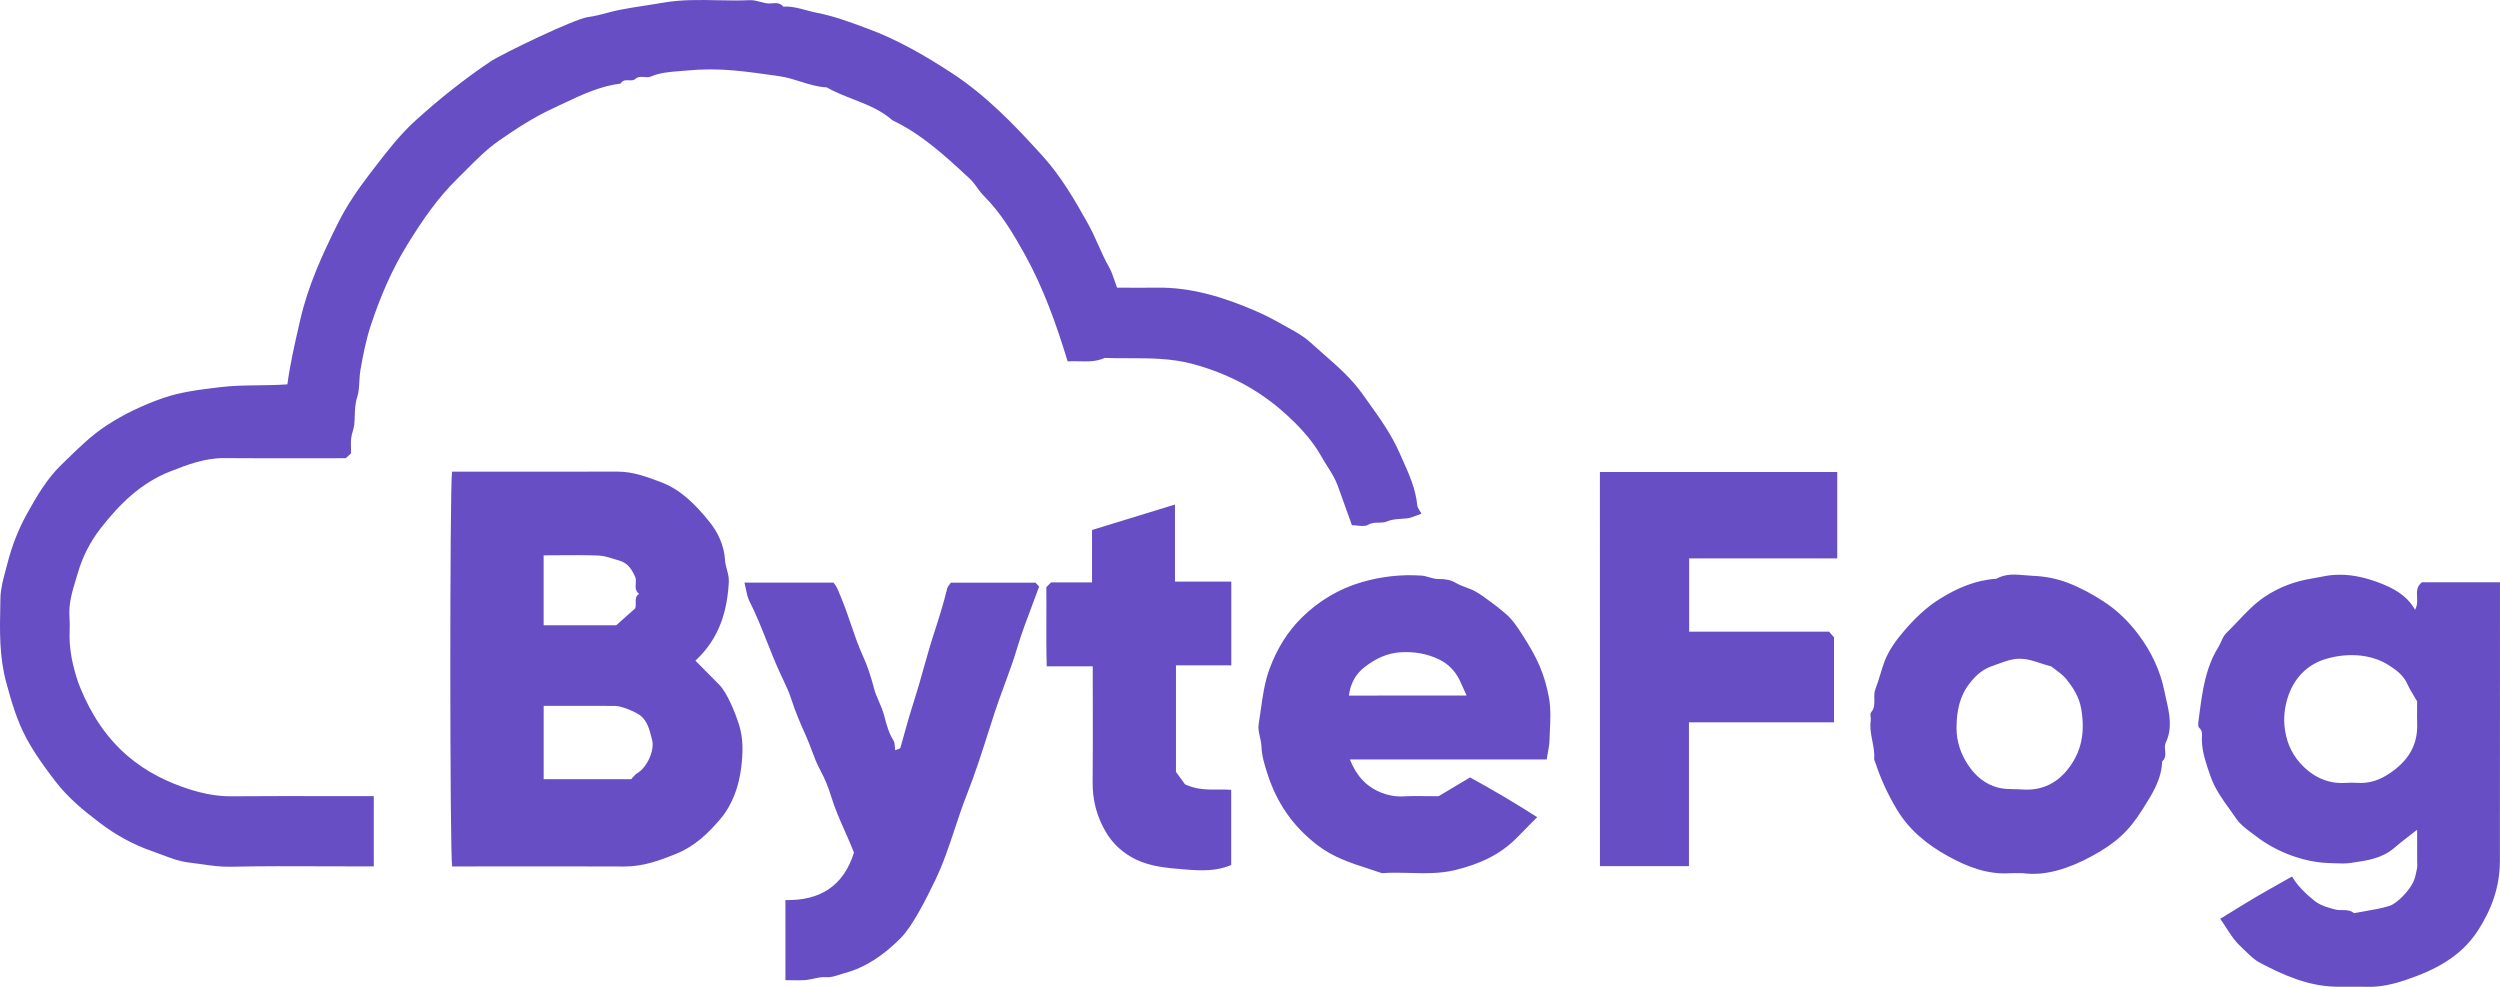 <?xml version="1.0" encoding="UTF-8"?> <svg xmlns="http://www.w3.org/2000/svg" width="152" height="60" viewBox="0 0 152 60" fill="none"> <path fill-rule="evenodd" clip-rule="evenodd" d="M18.181 19.77C17.911 20.944 17.642 22.119 17.472 23.369C16.877 23.411 16.29 23.419 15.708 23.426H15.708H15.708H15.708H15.708H15.708H15.708C14.928 23.436 14.154 23.445 13.375 23.54L13.165 23.566C12.059 23.702 10.965 23.837 9.911 24.203C8.699 24.624 7.551 25.167 6.466 25.877C5.575 26.461 4.828 27.189 4.078 27.922C3.96 28.036 3.843 28.151 3.724 28.265C2.835 29.128 2.221 30.192 1.631 31.257C1.117 32.183 0.727 33.186 0.461 34.221C0.426 34.36 0.388 34.5 0.35 34.639C0.195 35.212 0.038 35.791 0.026 36.369C0.024 36.489 0.021 36.609 0.019 36.729C-0.016 38.322 -0.05 39.914 0.379 41.495C0.701 42.69 1.047 43.865 1.633 44.937C2.122 45.834 2.726 46.666 3.354 47.488C4.131 48.503 5.075 49.274 6.054 50.019C7.024 50.759 8.099 51.355 9.26 51.756C9.453 51.822 9.646 51.895 9.84 51.968L9.84 51.968L9.84 51.968L9.84 51.968L9.84 51.969L9.84 51.969L9.84 51.969C10.382 52.174 10.927 52.38 11.485 52.441C11.746 52.47 12.007 52.508 12.267 52.545C12.842 52.628 13.419 52.712 14.015 52.698C15.895 52.657 17.775 52.664 19.656 52.672C20.392 52.675 21.128 52.677 21.864 52.677H22.726V48.406H22.317C21.568 48.406 20.818 48.405 20.068 48.404H20.068H20.068H20.068H20.067H20.067H20.067C18.067 48.401 16.066 48.399 14.066 48.414C13.186 48.422 12.34 48.249 11.519 47.989C10.168 47.559 8.898 46.923 7.809 46.003C6.48 44.882 5.552 43.448 4.89 41.841C4.699 41.377 4.558 40.891 4.441 40.403C4.336 39.966 4.27 39.514 4.24 39.065C4.224 38.822 4.23 38.578 4.235 38.334C4.241 38.069 4.247 37.804 4.226 37.541C4.159 36.716 4.395 35.945 4.627 35.187C4.666 35.059 4.705 34.931 4.743 34.803C5.027 33.839 5.478 32.944 6.12 32.12C7.28 30.635 8.562 29.37 10.337 28.668C11.402 28.247 12.457 27.846 13.629 27.854C15.403 27.867 17.176 27.865 18.932 27.862H18.933L18.936 27.862C19.634 27.861 20.329 27.86 21.021 27.86C21.093 27.794 21.155 27.738 21.21 27.687L21.211 27.686C21.259 27.642 21.303 27.602 21.345 27.563C21.345 27.464 21.343 27.367 21.34 27.27C21.335 27.052 21.329 26.84 21.353 26.632C21.369 26.494 21.407 26.359 21.446 26.224L21.446 26.224L21.446 26.224L21.446 26.224L21.446 26.224L21.446 26.224L21.446 26.224L21.446 26.224C21.486 26.083 21.526 25.943 21.54 25.8C21.558 25.624 21.563 25.448 21.569 25.273C21.581 24.901 21.593 24.527 21.717 24.146C21.815 23.849 21.831 23.526 21.849 23.197V23.197C21.861 22.967 21.873 22.735 21.913 22.506C22.078 21.56 22.263 20.623 22.565 19.72C23.122 18.049 23.801 16.446 24.733 14.927C25.641 13.452 26.595 12.044 27.829 10.842C28.004 10.671 28.177 10.498 28.35 10.324L28.35 10.324L28.35 10.323L28.35 10.323L28.35 10.323L28.35 10.323L28.35 10.323C28.976 9.695 29.606 9.063 30.321 8.564C31.37 7.834 32.451 7.128 33.627 6.585C33.829 6.491 34.03 6.396 34.231 6.301C35.357 5.767 36.479 5.235 37.739 5.079C37.856 4.864 38.045 4.873 38.232 4.881C38.376 4.888 38.52 4.895 38.629 4.799C38.796 4.652 38.987 4.668 39.175 4.683C39.313 4.694 39.45 4.706 39.575 4.652C40.127 4.417 40.713 4.372 41.292 4.327L41.292 4.327L41.292 4.327L41.292 4.327L41.292 4.327L41.292 4.327L41.292 4.327C41.44 4.316 41.587 4.305 41.733 4.29C42.698 4.195 43.684 4.197 44.648 4.286C45.485 4.362 46.323 4.481 47.157 4.6L47.406 4.636C47.841 4.698 48.255 4.829 48.668 4.959C49.189 5.124 49.707 5.287 50.259 5.311C50.765 5.6 51.309 5.812 51.852 6.024C52.705 6.358 53.558 6.691 54.267 7.317C56.045 8.163 57.473 9.486 58.899 10.806L58.899 10.806L58.951 10.854C59.125 11.015 59.267 11.21 59.409 11.405L59.409 11.405C59.537 11.581 59.665 11.757 59.817 11.908C60.852 12.941 61.593 14.184 62.297 15.45C63.443 17.51 64.228 19.721 64.912 21.971C65.144 21.957 65.375 21.962 65.605 21.968C66.138 21.98 66.663 21.992 67.167 21.762C67.657 21.781 68.147 21.781 68.637 21.781C69.939 21.781 71.24 21.781 72.544 22.136C74.567 22.687 76.363 23.599 77.927 24.957C78.865 25.773 79.739 26.676 80.363 27.791C80.471 27.985 80.59 28.173 80.709 28.361C80.945 28.733 81.18 29.104 81.331 29.522C81.619 30.318 81.905 31.113 82.198 31.933C82.305 31.933 82.417 31.945 82.528 31.956C82.773 31.982 83.015 32.007 83.185 31.906C83.401 31.779 83.624 31.777 83.837 31.776C84.006 31.774 84.168 31.773 84.316 31.709C84.61 31.58 84.9 31.563 85.192 31.545L85.192 31.545C85.31 31.538 85.429 31.53 85.548 31.516C85.746 31.492 85.936 31.418 86.136 31.34C86.23 31.303 86.325 31.266 86.424 31.233C86.383 31.155 86.342 31.088 86.305 31.028C86.235 30.915 86.18 30.825 86.17 30.73C86.077 29.733 85.673 28.835 85.275 27.948C85.211 27.806 85.147 27.664 85.085 27.523C84.595 26.406 83.883 25.414 83.171 24.421L83.171 24.421L83.171 24.421L83.17 24.419C83.064 24.271 82.958 24.123 82.853 23.975C82.166 23.006 81.298 22.249 80.429 21.491C80.16 21.257 79.891 21.022 79.628 20.781C79.254 20.44 78.798 20.188 78.346 19.938L78.346 19.938L78.346 19.938C78.242 19.881 78.139 19.824 78.037 19.766C77.496 19.459 76.942 19.168 76.373 18.92C74.44 18.08 72.453 17.457 70.317 17.488C69.766 17.496 69.216 17.494 68.665 17.492H68.665C68.415 17.491 68.165 17.49 67.916 17.49C67.863 17.352 67.817 17.213 67.771 17.076L67.771 17.076C67.672 16.782 67.576 16.497 67.43 16.241C67.182 15.805 66.978 15.349 66.774 14.893L66.774 14.893L66.774 14.893C66.581 14.462 66.389 14.031 66.158 13.617C65.349 12.162 64.505 10.716 63.404 9.5C61.721 7.64 59.984 5.818 57.854 4.43C56.222 3.367 54.543 2.398 52.721 1.729L52.507 1.65C51.588 1.311 50.662 0.97 49.681 0.781C49.461 0.739 49.243 0.68 49.025 0.621C48.57 0.497 48.114 0.373 47.628 0.405C47.435 0.163 47.191 0.182 46.947 0.201C46.831 0.21 46.715 0.218 46.605 0.199C46.485 0.179 46.365 0.147 46.245 0.116C46.023 0.058 45.802 -0 45.583 0.01C44.934 0.041 44.285 0.028 43.636 0.015C42.535 -0.008 41.432 -0.031 40.326 0.163C39.967 0.225 39.606 0.281 39.244 0.336L39.244 0.336L39.244 0.336C38.723 0.416 38.2 0.496 37.681 0.598C37.415 0.651 37.154 0.72 36.892 0.789L36.892 0.789C36.514 0.889 36.135 0.989 35.74 1.039C34.947 1.141 30.498 3.283 29.812 3.745C28.203 4.827 26.688 6.035 25.25 7.341C24.295 8.207 23.508 9.233 22.727 10.251C22.647 10.355 22.568 10.458 22.488 10.562C21.776 11.491 21.097 12.474 20.574 13.519C19.622 15.421 18.732 17.352 18.251 19.463L18.181 19.77ZM30.229 28.679C29.314 28.679 28.399 28.678 27.485 28.678C27.34 29.551 27.346 51.896 27.491 52.68C28.517 52.68 29.543 52.679 30.569 52.678C33.031 52.676 35.492 52.674 37.955 52.684C39.094 52.69 40.123 52.315 41.154 51.892C42.243 51.447 43.07 50.656 43.803 49.789C44.546 48.91 44.926 47.793 45.065 46.673C45.174 45.808 45.208 44.901 44.918 44.01C44.697 43.328 44.214 42.13 43.749 41.652C43.409 41.303 43.065 40.957 42.722 40.612L42.722 40.611L42.719 40.609L42.716 40.606C42.571 40.46 42.426 40.313 42.281 40.167C43.694 38.863 44.216 37.226 44.312 35.383C44.326 35.113 44.26 34.871 44.195 34.63C44.144 34.439 44.092 34.248 44.081 34.044C44.03 33.17 43.648 32.356 43.127 31.715C42.327 30.735 41.44 29.789 40.202 29.321L40.2 29.32C39.341 28.995 38.488 28.672 37.546 28.674C35.107 28.681 32.668 28.68 30.229 28.679ZM33.055 47.376V42.917C33.478 42.917 33.898 42.917 34.316 42.917H34.318C35.355 42.916 36.38 42.915 37.405 42.919C37.804 42.922 38.704 43.304 38.965 43.528C39.358 43.864 39.482 44.343 39.599 44.798C39.614 44.856 39.629 44.913 39.644 44.97C39.825 45.645 39.312 46.681 38.75 47.006C38.654 47.062 38.577 47.15 38.495 47.243L38.495 47.243C38.457 47.287 38.417 47.333 38.374 47.376H33.055ZM33.053 38.017V33.764C33.384 33.764 33.711 33.761 34.037 33.758H34.037H34.037H34.037H34.037H34.037H34.037H34.038H34.038H34.038H34.038H34.038H34.038C34.832 33.752 35.612 33.746 36.391 33.778C36.708 33.791 37.022 33.89 37.335 33.988L37.336 33.988C37.446 34.022 37.555 34.056 37.665 34.087C38.172 34.227 38.428 34.636 38.627 35.092C38.671 35.211 38.662 35.343 38.653 35.476C38.638 35.701 38.622 35.929 38.859 36.107C38.643 36.237 38.647 36.425 38.651 36.631C38.654 36.747 38.656 36.869 38.619 36.99C38.434 37.154 38.239 37.328 38.044 37.502C37.847 37.677 37.651 37.852 37.466 38.017H33.053ZM146.961 50.45C146.801 50.577 146.644 50.698 146.49 50.815L146.49 50.816L146.49 50.816C146.164 51.067 145.855 51.304 145.562 51.559C144.834 52.188 143.94 52.318 143.053 52.446L142.919 52.466C142.588 52.515 142.247 52.5 141.906 52.485L141.906 52.485C141.808 52.481 141.71 52.477 141.613 52.474C140.155 52.437 138.454 51.841 137.152 50.83C137.062 50.76 136.969 50.691 136.876 50.623C136.543 50.376 136.209 50.128 135.982 49.797C135.852 49.606 135.716 49.418 135.58 49.229L135.58 49.229C135.124 48.597 134.666 47.962 134.404 47.209L134.374 47.125C134.132 46.433 133.89 45.741 133.872 44.99C133.871 44.934 133.875 44.877 133.878 44.82C133.89 44.619 133.903 44.417 133.705 44.24C133.623 44.164 133.655 43.929 133.677 43.767L133.679 43.753C133.693 43.649 133.707 43.544 133.72 43.44C133.905 42.03 134.089 40.62 134.861 39.372C134.928 39.263 134.984 39.142 135.039 39.021C135.131 38.819 135.223 38.617 135.372 38.475C135.616 38.241 135.849 37.996 136.081 37.75L136.081 37.75L136.081 37.75C136.577 37.226 137.073 36.703 137.685 36.29C138.573 35.692 139.517 35.346 140.554 35.175C140.698 35.151 140.84 35.123 140.983 35.096C141.277 35.038 141.572 34.981 141.878 34.958C142.839 34.884 143.763 35.096 144.618 35.417C145.47 35.737 146.329 36.172 146.833 37.071C146.981 36.827 146.969 36.562 146.957 36.304C146.941 35.972 146.926 35.651 147.255 35.401H151.998V36.404C151.998 37.856 151.999 39.308 151.999 40.76C152 44.626 152.001 48.492 151.994 52.358C151.992 53.9 151.493 55.289 150.659 56.575C149.607 58.2 148.006 58.994 146.275 59.58C145.522 59.836 144.741 60.019 143.93 59.998C143.604 59.99 143.277 59.992 142.95 59.995C142.64 59.997 142.329 59.999 142.019 59.992C140.34 59.956 138.841 59.295 137.393 58.53C137.065 58.356 136.778 58.074 136.496 57.798C136.4 57.703 136.304 57.61 136.208 57.521C135.875 57.214 135.62 56.821 135.355 56.41L135.354 56.409C135.238 56.229 135.119 56.045 134.99 55.863C135.242 55.709 135.488 55.558 135.728 55.41C136.237 55.096 136.725 54.796 137.218 54.506C137.678 54.235 138.144 53.974 138.615 53.71L138.615 53.709C138.861 53.571 139.108 53.433 139.356 53.292C139.694 53.873 140.199 54.347 140.723 54.771C141.069 55.051 141.556 55.192 142.003 55.302C142.134 55.334 142.271 55.334 142.409 55.334C142.658 55.335 142.908 55.335 143.122 55.521C143.341 55.478 143.56 55.441 143.78 55.403L143.78 55.403L143.78 55.403C144.279 55.317 144.777 55.231 145.258 55.086C145.768 54.931 146.515 54.108 146.738 53.603C146.837 53.379 146.888 53.131 146.938 52.885L146.938 52.885L146.938 52.885L146.959 52.781C146.977 52.692 146.973 52.598 146.968 52.504V52.504V52.503V52.503V52.503C146.966 52.473 146.965 52.443 146.964 52.414C146.964 52.401 146.963 52.389 146.963 52.376C146.961 51.75 146.961 51.113 146.961 50.45ZM146.751 42.287L146.75 42.286C146.61 42.053 146.478 41.836 146.376 41.605C146.14 41.072 145.733 40.763 145.254 40.454C144.081 39.697 142.565 39.705 141.355 40.082C140.3 40.409 139.545 41.188 139.169 42.195C138.951 42.775 138.833 43.444 138.895 44.122C138.978 44.984 139.271 45.745 139.829 46.373C140.568 47.206 141.494 47.679 142.641 47.598C142.875 47.582 143.11 47.584 143.346 47.598C144.079 47.643 144.701 47.423 145.319 47C146.392 46.268 147.01 45.336 146.963 44.002C146.954 43.704 146.956 43.406 146.959 43.096V43.095V43.095V43.094V43.094V43.093L146.959 43.09C146.96 42.944 146.961 42.795 146.961 42.643C146.891 42.519 146.82 42.401 146.751 42.288L146.751 42.287ZM111.704 28.698H97.275V28.789C97.275 36.797 97.275 44.725 97.276 52.661H102.688V43.916H111.509V38.749L111.44 38.671L111.352 38.571C111.306 38.519 111.258 38.464 111.205 38.404H102.7V33.949H111.704V28.698ZM82.072 46.174C82.474 47.181 83.086 47.842 83.99 48.196C84.405 48.359 84.846 48.444 85.311 48.42C85.801 48.393 86.293 48.399 86.8 48.405H86.8H86.8C87.019 48.407 87.241 48.41 87.467 48.41C87.74 48.246 88.021 48.079 88.313 47.904L88.317 47.901L88.317 47.901L88.318 47.901C88.653 47.7 89.004 47.49 89.379 47.267C90.686 47.981 92.083 48.8 93.462 49.683C93.378 49.768 93.295 49.851 93.215 49.932L93.065 50.083L93.064 50.083C92.787 50.361 92.528 50.622 92.272 50.888C91.219 51.978 89.921 52.549 88.469 52.901C87.552 53.123 86.634 53.099 85.716 53.075C85.151 53.06 84.586 53.046 84.022 53.089C83.76 52.998 83.498 52.913 83.235 52.828C82.142 52.475 81.058 52.125 80.087 51.376C78.597 50.224 77.627 48.813 77.061 47.047C76.884 46.496 76.715 45.957 76.695 45.369C76.688 45.182 76.645 44.993 76.603 44.804L76.603 44.804C76.543 44.541 76.485 44.281 76.526 44.034C76.574 43.743 76.615 43.451 76.655 43.159C76.772 42.319 76.888 41.479 77.19 40.662C77.633 39.457 78.283 38.398 79.161 37.537C80.175 36.54 81.407 35.8 82.794 35.395C83.988 35.049 85.21 34.909 86.446 34.998C86.597 35.009 86.743 35.053 86.891 35.097C87.077 35.152 87.265 35.208 87.471 35.204C87.809 35.198 88.195 35.251 88.477 35.419C88.701 35.554 88.93 35.639 89.161 35.725C89.248 35.757 89.335 35.789 89.421 35.824C89.798 35.975 90.137 36.227 90.474 36.477L90.474 36.477C90.573 36.551 90.672 36.624 90.772 36.695C90.973 36.838 91.168 37.001 91.357 37.159L91.357 37.159L91.357 37.159L91.357 37.159C91.412 37.205 91.467 37.251 91.521 37.295C91.956 37.652 92.284 38.164 92.595 38.65L92.598 38.656C92.971 39.238 93.325 39.838 93.601 40.47C93.874 41.101 94.064 41.788 94.182 42.454C94.296 43.089 94.265 43.754 94.234 44.415C94.225 44.607 94.216 44.798 94.211 44.988C94.204 45.248 94.157 45.505 94.107 45.781C94.084 45.908 94.06 46.039 94.04 46.176C90.043 46.174 86.106 46.174 82.072 46.174ZM89.17 42.289C89.127 42.192 89.086 42.101 89.047 42.013C88.943 41.777 88.851 41.568 88.751 41.363C88.473 40.794 88.053 40.358 87.485 40.088C86.748 39.734 85.967 39.608 85.148 39.659C84.328 39.71 83.63 40.053 82.998 40.535C82.428 40.967 82.098 41.563 82.015 42.291C84.387 42.289 86.754 42.289 89.17 42.289ZM122.626 53.086C122.721 53.087 122.836 53.088 122.982 53.088C124.34 53.28 125.782 52.812 127.155 52.069C128.63 51.27 129.409 50.564 130.247 49.238L130.314 49.132C130.866 48.26 131.422 47.383 131.459 46.292C131.684 46.101 131.661 45.857 131.639 45.62C131.624 45.459 131.61 45.3 131.674 45.165C132.103 44.266 131.898 43.366 131.702 42.508C131.662 42.335 131.623 42.163 131.59 41.994C131.35 40.782 130.786 39.606 130.033 38.599C129.444 37.809 128.731 37.108 127.89 36.563C127.207 36.119 126.486 35.729 125.738 35.44C125.067 35.181 124.326 35.037 123.61 35.011C123.447 35.004 123.283 34.989 123.118 34.975C122.534 34.922 121.939 34.869 121.383 35.188C120.129 35.267 119.02 35.743 117.959 36.4C117.107 36.927 116.403 37.618 115.761 38.365C115.29 38.914 114.841 39.535 114.585 40.202C114.485 40.465 114.401 40.741 114.317 41.018L114.317 41.018L114.317 41.018L114.317 41.018C114.227 41.315 114.137 41.613 114.025 41.898C113.949 42.091 113.955 42.295 113.96 42.499C113.968 42.784 113.976 43.068 113.758 43.316C113.708 43.372 113.721 43.479 113.734 43.591C113.742 43.667 113.751 43.746 113.742 43.812C113.679 44.235 113.759 44.644 113.839 45.053C113.911 45.421 113.982 45.789 113.951 46.166C113.947 46.203 113.966 46.241 113.986 46.28L113.986 46.28C113.99 46.288 113.994 46.297 113.999 46.306C114.004 46.317 114.009 46.329 114.013 46.341C114.345 47.36 114.788 48.318 115.344 49.24C116.109 50.505 117.204 51.373 118.45 52.061C119.624 52.71 120.864 53.19 122.249 53.09C122.355 53.083 122.461 53.084 122.626 53.086ZM124.522 40.463C124.581 40.48 124.644 40.497 124.713 40.517C124.796 40.585 124.888 40.652 124.984 40.721C125.201 40.88 125.434 41.049 125.609 41.266C126.048 41.803 126.414 42.37 126.541 43.111C126.778 44.502 126.577 45.739 125.669 46.837C124.95 47.708 124.03 48.082 122.927 47.999C122.77 47.987 122.613 47.985 122.457 47.982C122.163 47.978 121.869 47.974 121.564 47.905C120.693 47.708 120.083 47.153 119.648 46.492C119.225 45.851 118.949 45.09 118.957 44.24C118.967 43.231 119.133 42.328 119.775 41.52C120.165 41.03 120.552 40.684 121.184 40.474C121.306 40.434 121.426 40.389 121.546 40.345L121.546 40.344C121.925 40.204 122.301 40.064 122.728 40.053C123.222 40.04 123.658 40.186 124.102 40.335L124.214 40.373C124.311 40.404 124.41 40.432 124.522 40.463ZM47.753 54.724C49.832 54.767 51.276 53.898 51.922 51.837C51.758 51.416 51.572 50.996 51.384 50.572L51.384 50.572C51.073 49.871 50.757 49.158 50.529 48.408C50.366 47.871 50.152 47.34 49.884 46.85C49.661 46.44 49.498 46.008 49.336 45.575C49.224 45.276 49.111 44.977 48.979 44.685C48.654 43.975 48.35 43.255 48.111 42.507C47.975 42.079 47.781 41.671 47.588 41.263L47.588 41.263C47.526 41.132 47.464 41.002 47.404 40.871C47.128 40.267 46.883 39.648 46.638 39.03L46.638 39.03L46.638 39.03C46.307 38.194 45.976 37.358 45.566 36.554C45.455 36.336 45.404 36.085 45.35 35.818L45.35 35.818L45.35 35.818C45.324 35.69 45.297 35.557 45.262 35.423H50.678C50.855 35.623 50.96 35.887 51.07 36.164L51.07 36.164C51.1 36.239 51.13 36.316 51.163 36.392C51.38 36.91 51.561 37.441 51.741 37.972C51.964 38.626 52.186 39.28 52.477 39.909C52.765 40.531 52.967 41.199 53.144 41.864C53.218 42.144 53.332 42.407 53.446 42.668C53.557 42.924 53.668 43.178 53.739 43.444L53.776 43.579C53.911 44.086 54.043 44.581 54.329 45.033C54.388 45.127 54.396 45.254 54.405 45.395L54.405 45.395C54.41 45.465 54.415 45.54 54.426 45.615C54.482 45.59 54.537 45.572 54.585 45.555C54.67 45.526 54.734 45.505 54.744 45.468L54.834 45.145C55.065 44.313 55.296 43.482 55.561 42.657C55.777 41.988 55.967 41.31 56.157 40.633L56.158 40.633L56.158 40.633C56.359 39.916 56.561 39.2 56.791 38.493C57.085 37.594 57.365 36.695 57.59 35.778C57.609 35.699 57.663 35.629 57.722 35.551L57.722 35.551C57.752 35.511 57.783 35.471 57.812 35.426H62.961C63.01 35.478 63.1 35.578 63.179 35.666C63.04 36.05 62.895 36.432 62.751 36.816C62.422 37.686 62.092 38.557 61.828 39.447C61.608 40.19 61.34 40.914 61.073 41.638L61.073 41.638C60.862 42.207 60.652 42.776 60.465 43.353C60.352 43.701 60.241 44.05 60.13 44.399L60.129 44.4L60.129 44.4C59.707 45.724 59.284 47.049 58.774 48.339C58.507 49.017 58.277 49.708 58.048 50.4C57.696 51.461 57.344 52.522 56.854 53.534C56.264 54.755 55.463 56.329 54.77 57.027C53.798 58.007 52.687 58.815 51.33 59.171C51.23 59.197 51.133 59.229 51.034 59.262C50.774 59.348 50.511 59.436 50.209 59.411C49.97 59.391 49.727 59.445 49.483 59.498C49.317 59.535 49.151 59.572 48.985 59.586C48.71 59.61 48.433 59.604 48.146 59.599L48.145 59.599C48.017 59.596 47.888 59.594 47.755 59.594C47.753 57.985 47.753 56.402 47.753 54.724ZM71.439 35.36V30.676C71.111 30.776 70.784 30.876 70.46 30.976C69.096 31.394 67.755 31.805 66.396 32.224V35.411H63.904L63.616 35.702C63.624 36.335 63.621 36.975 63.619 37.621C63.615 38.573 63.612 39.538 63.642 40.515H66.438C66.438 41.219 66.439 41.919 66.441 42.618C66.444 44.269 66.448 45.908 66.432 47.547C66.422 48.64 66.674 49.622 67.227 50.572C67.676 51.343 68.316 51.89 69.057 52.252C69.966 52.697 70.999 52.779 72 52.859C72.038 52.862 72.077 52.866 72.115 52.869C73.047 52.944 74.001 52.972 74.857 52.588V48.021C74.59 48 74.325 48.002 74.058 48.004C73.412 48.01 72.757 48.016 72.05 47.688C71.976 47.586 71.863 47.431 71.74 47.261C71.661 47.153 71.578 47.04 71.499 46.931V40.452H74.863V35.36H71.439Z" fill="#684EC4"></path> </svg> 